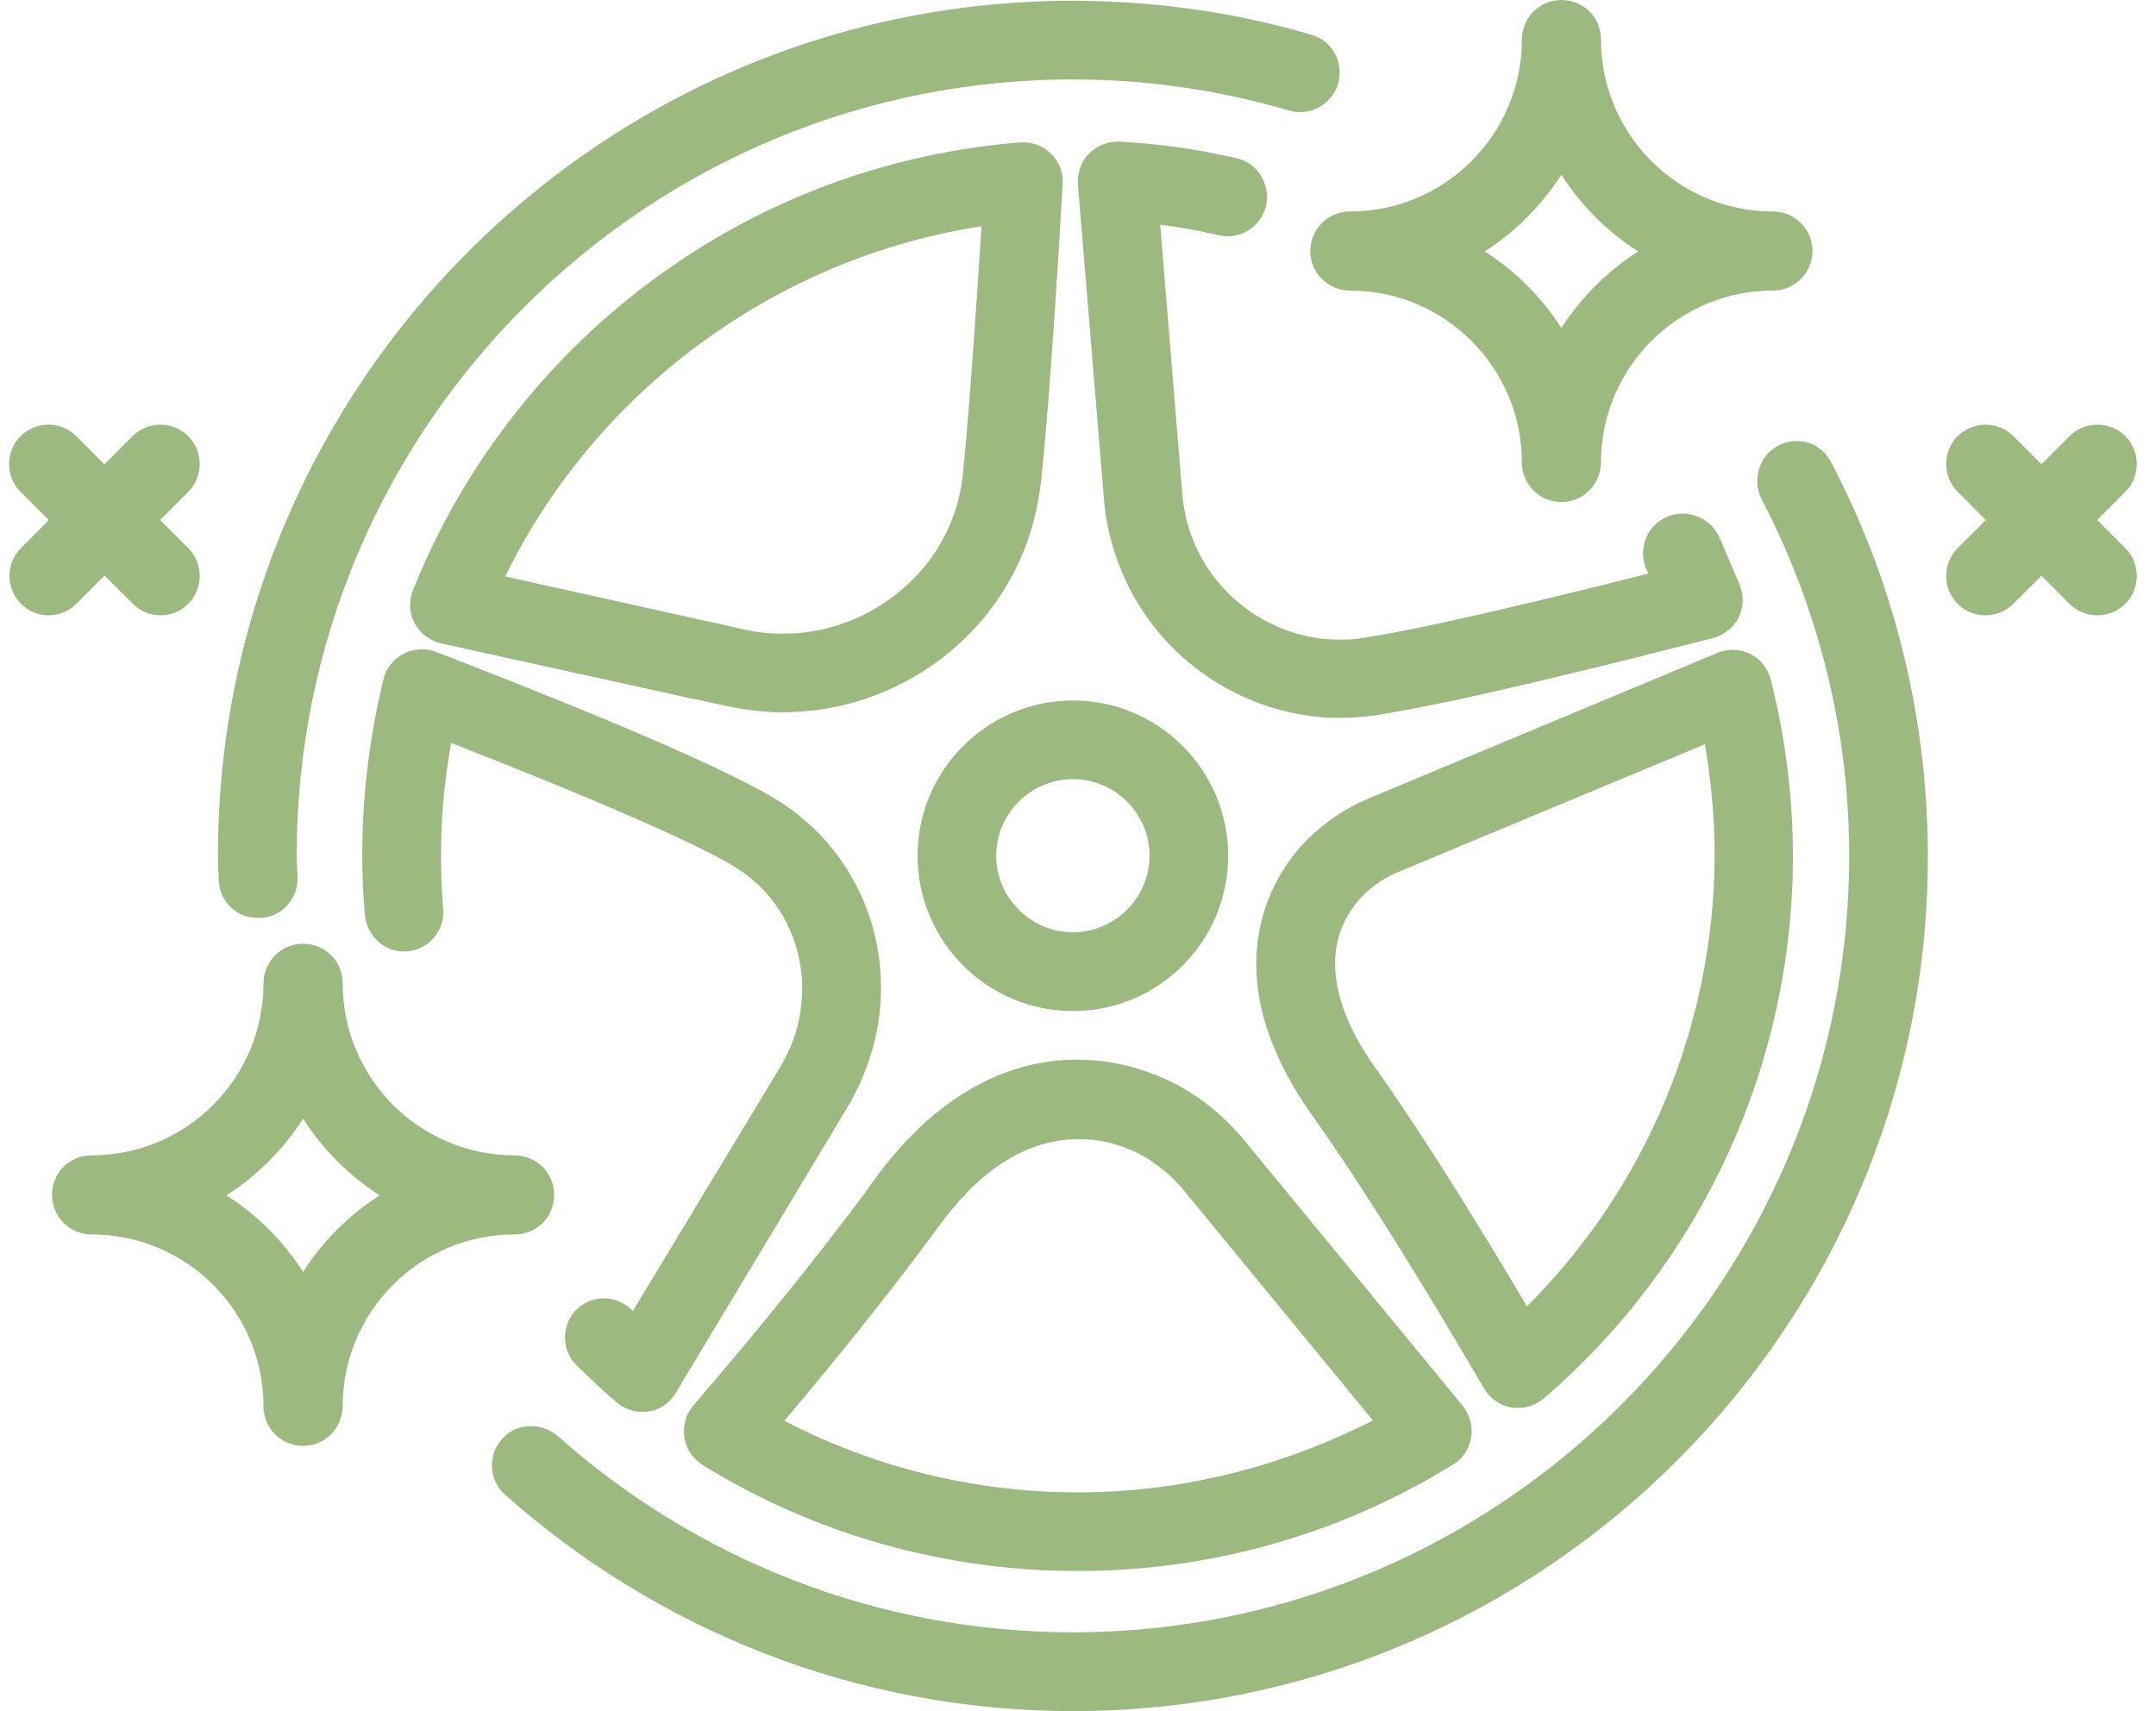 <svg width="63" height="50" viewBox="0 0 63 50" fill="none" xmlns="http://www.w3.org/2000/svg">
<g id="autokosmetika">
<path id="Vector" d="M31.353 29.544C28.841 29.544 26.812 27.503 26.812 25.004C26.812 22.504 28.853 20.468 31.353 20.468C33.852 20.468 35.889 22.504 35.889 25.004C35.889 27.503 33.864 29.544 31.353 29.544ZM31.353 22.767C30.122 22.767 29.111 23.773 29.111 25.004C29.111 26.234 30.122 27.241 31.353 27.241C32.583 27.241 33.59 26.234 33.59 25.004C33.59 23.773 32.583 22.767 31.353 22.767Z" fill="#9CBA7F"/>
<path id="Vector_2" d="M45.625 14.67C44.992 14.67 44.471 14.161 44.471 13.516C44.471 10.743 42.219 8.49 39.445 8.49C38.813 8.49 38.288 7.981 38.288 7.333C38.288 6.7 38.801 6.18 39.445 6.18C42.219 6.18 44.471 3.927 44.471 1.153C44.471 0.521 44.981 0 45.625 0C46.273 0 46.782 0.509 46.782 1.153C46.782 3.927 49.035 6.18 51.808 6.18C52.441 6.18 52.962 6.689 52.962 7.333C52.962 7.969 52.453 8.49 51.808 8.49C49.035 8.49 46.782 10.743 46.782 13.516C46.771 14.161 46.261 14.67 45.625 14.67ZM43.388 7.348C44.282 7.919 45.054 8.691 45.625 9.586C46.2 8.691 46.971 7.919 47.866 7.348C46.971 6.774 46.2 6.006 45.625 5.107C45.042 6.006 44.282 6.774 43.388 7.348Z" fill="#9CBA7F"/>
<path id="Vector_3" d="M8.856 42.25C8.224 42.25 7.699 41.741 7.699 41.093C7.699 38.324 5.45 36.071 2.677 36.071C2.044 36.071 1.52 35.562 1.52 34.914C1.52 34.269 2.029 33.76 2.677 33.76C5.45 33.76 7.699 31.508 7.699 28.734C7.699 28.101 8.212 27.577 8.856 27.577C9.504 27.577 10.014 28.09 10.014 28.734C10.014 31.508 12.262 33.76 15.036 33.76C15.672 33.76 16.193 34.269 16.193 34.914C16.193 35.562 15.684 36.071 15.036 36.071C12.262 36.071 10.014 38.324 10.014 41.093C10.002 41.741 9.493 42.25 8.856 42.25ZM6.619 34.929C7.514 35.5 8.285 36.271 8.856 37.166C9.427 36.271 10.199 35.5 11.094 34.929C10.199 34.354 9.427 33.583 8.856 32.688C8.285 33.583 7.514 34.354 6.619 34.929Z" fill="#9CBA7F"/>
<path id="Vector_4" d="M61.282 17.98C60.986 17.98 60.696 17.868 60.472 17.644L57.205 14.373C56.758 13.925 56.758 13.192 57.205 12.745C57.653 12.297 58.386 12.297 58.833 12.745L62.104 16.016C62.552 16.463 62.552 17.196 62.104 17.644C61.88 17.868 61.58 17.98 61.282 17.98Z" fill="#9CBA7F"/>
<path id="Vector_5" d="M58.011 17.98C57.714 17.98 57.429 17.868 57.205 17.644C56.758 17.196 56.758 16.463 57.205 16.016L60.472 12.745C60.92 12.297 61.657 12.297 62.104 12.745C62.552 13.192 62.552 13.925 62.104 14.373L58.833 17.644C58.598 17.868 58.309 17.98 58.011 17.98Z" fill="#9CBA7F"/>
<path id="Vector_6" d="M4.69 17.98C4.393 17.98 4.108 17.868 3.884 17.644L0.601 14.373C0.154 13.925 0.154 13.192 0.601 12.745C1.049 12.297 1.782 12.297 2.229 12.745L5.5 16.016C5.948 16.463 5.948 17.196 5.5 17.644C5.276 17.868 4.991 17.98 4.69 17.98Z" fill="#9CBA7F"/>
<path id="Vector_7" d="M1.423 17.98C1.122 17.98 0.837 17.868 0.613 17.644C0.165 17.196 0.165 16.463 0.613 16.016L3.872 12.745C4.32 12.297 5.053 12.297 5.5 12.745C5.948 13.192 5.948 13.925 5.5 14.373L2.229 17.644C2.005 17.868 1.708 17.98 1.423 17.98Z" fill="#9CBA7F"/>
<path id="Vector_8" d="M36.352 33.313C35.777 32.615 35.056 32.028 34.261 31.631C33.613 31.311 32.93 31.099 32.221 31.01C30.805 30.836 29.436 31.149 28.182 31.932C27.237 32.514 26.342 33.374 25.543 34.482C25.408 34.667 25.285 34.852 25.134 35.041C23.865 36.742 22.226 38.783 20.259 41.07C20.035 41.332 19.95 41.668 20 42.004C20.047 42.339 20.247 42.625 20.533 42.81C23.815 44.839 27.607 45.907 31.488 45.907C35.368 45.907 39.16 44.839 42.454 42.798C42.744 42.625 42.929 42.339 42.991 42.004C43.041 41.679 42.952 41.344 42.744 41.082L36.352 33.313ZM31.488 43.608C28.491 43.608 25.559 42.887 22.92 41.517C24.525 39.616 25.894 37.899 26.998 36.418C27.148 36.221 27.287 36.032 27.422 35.847C28.043 34.991 28.714 34.331 29.412 33.907C30.219 33.409 31.079 33.212 31.974 33.313C32.41 33.359 32.83 33.498 33.243 33.695C33.752 33.957 34.223 34.331 34.597 34.79L40.117 41.506C37.444 42.871 34.496 43.608 31.488 43.608Z" fill="#9CBA7F"/>
<path id="Vector_9" d="M51.743 19.858C51.658 19.534 51.446 19.26 51.149 19.11C50.848 18.959 50.501 18.948 50.189 19.075L40.032 23.314C39.831 23.399 39.619 23.5 39.422 23.611C38.512 24.12 37.795 24.842 37.332 25.702C36.749 26.782 36.576 27.978 36.811 29.243C37.023 30.339 37.544 31.469 38.366 32.626C38.562 32.9 38.775 33.212 38.998 33.536C40.179 35.276 41.648 37.637 43.365 40.572C43.538 40.87 43.835 41.07 44.171 41.132C44.233 41.143 44.294 41.143 44.36 41.143C44.63 41.143 44.892 41.047 45.105 40.87C49.73 36.892 52.391 31.11 52.391 25.015C52.391 23.264 52.167 21.536 51.743 19.858ZM44.618 38.173C43.191 35.762 41.934 33.76 40.9 32.229C40.676 31.893 40.452 31.569 40.244 31.284C39.608 30.4 39.222 29.579 39.075 28.811C38.937 28.074 39.025 27.392 39.361 26.794C39.619 26.323 40.032 25.91 40.553 25.625C40.676 25.563 40.803 25.502 40.927 25.451L49.818 21.748C50.003 22.828 50.104 23.924 50.104 25.015C50.077 29.965 48.113 34.69 44.618 38.173Z" fill="#9CBA7F"/>
<path id="Vector_10" d="M12.887 18.801L20.286 20.429H20.297L21.154 20.614C21.729 20.738 22.299 20.815 22.87 20.815C23.194 20.815 23.507 20.788 23.827 20.753C26.103 20.468 28.182 19.137 29.362 17.196C29.91 16.302 30.257 15.318 30.392 14.273C30.408 14.149 30.431 14.014 30.442 13.875C30.481 13.428 30.531 12.953 30.57 12.471C30.732 10.581 30.89 8.193 31.052 5.37C31.079 5.034 30.94 4.71 30.705 4.486C30.469 4.251 30.145 4.139 29.81 4.162C25.879 4.475 22.149 5.879 18.99 8.243C15.896 10.554 13.497 13.675 12.066 17.247C11.942 17.555 11.954 17.918 12.116 18.215C12.278 18.512 12.563 18.724 12.887 18.801ZM28.68 6.612C28.541 8.814 28.406 10.716 28.278 12.282C28.244 12.768 28.194 13.227 28.155 13.663C28.143 13.775 28.132 13.875 28.12 13.987C28.032 14.708 27.785 15.391 27.41 16.001C26.577 17.343 25.135 18.276 23.541 18.477C22.921 18.55 22.288 18.527 21.667 18.377L20.783 18.176H20.768L14.762 16.845C17.424 11.403 22.685 7.534 28.68 6.612Z" fill="#9CBA7F"/>
<path id="Vector_11" d="M25.632 30.076C26.118 27.442 24.996 24.83 22.77 23.415L22.685 23.364C22.612 23.314 22.523 23.264 22.434 23.214C21.729 22.817 20.672 22.308 19.19 21.66C17.524 20.938 15.371 20.066 12.775 19.06C12.586 18.986 12.374 18.948 12.178 18.986C11.692 19.048 11.317 19.395 11.206 19.843C10.797 21.524 10.585 23.264 10.585 25.004C10.585 25.59 10.611 26.161 10.662 26.732C10.712 27.268 11.109 27.704 11.63 27.789C12.363 27.901 13.011 27.307 12.949 26.558C12.911 26.049 12.887 25.529 12.887 25.015C12.887 23.908 12.984 22.79 13.184 21.71C15.21 22.504 16.926 23.202 18.296 23.797C19.676 24.394 20.683 24.88 21.304 25.228C21.366 25.266 21.416 25.289 21.478 25.34L21.54 25.378C22.959 26.273 23.68 27.962 23.368 29.679C23.283 30.188 23.094 30.663 22.847 31.099L18.492 38.308C18.083 37.876 17.424 37.81 16.953 38.173C16.405 38.597 16.355 39.415 16.853 39.901C17.277 40.31 17.709 40.723 18.022 40.981C18.234 41.159 18.492 41.255 18.766 41.255C18.832 41.255 18.893 41.255 18.955 41.244C19.291 41.194 19.576 40.997 19.75 40.696L24.822 32.256C25.208 31.581 25.482 30.848 25.632 30.076Z" fill="#9CBA7F"/>
<path id="Vector_12" d="M48.537 15.194C48.04 15.518 47.866 16.163 48.14 16.699C48.152 16.722 48.163 16.733 48.163 16.761C45.675 17.393 43.611 17.879 42.007 18.226C41.201 18.4 40.541 18.527 39.993 18.612L39.858 18.639C39.484 18.701 39.11 18.701 38.739 18.674C37.146 18.527 35.715 17.544 35.005 16.101C34.747 15.58 34.597 15.021 34.547 14.423L33.902 6.565C34.473 6.639 35.044 6.739 35.603 6.874C36.352 7.048 37.046 6.477 37.023 5.705C36.996 5.184 36.637 4.737 36.14 4.625C35.021 4.363 33.875 4.201 32.718 4.139C32.259 4.116 31.812 4.363 31.599 4.81C31.515 4.995 31.488 5.208 31.499 5.408L32.259 14.597C32.332 15.48 32.572 16.313 32.957 17.096C34.014 19.26 36.163 20.726 38.539 20.95C38.751 20.977 38.948 20.977 39.16 20.977C39.507 20.977 39.858 20.95 40.205 20.9C40.255 20.888 40.306 20.888 40.367 20.876C40.95 20.776 41.648 20.641 42.493 20.468C44.395 20.055 46.933 19.445 50.03 18.651C50.227 18.601 50.412 18.5 50.562 18.365C50.925 18.03 51.01 17.52 50.836 17.096C50.701 16.761 50.462 16.213 50.239 15.692C49.941 15.044 49.131 14.809 48.537 15.194Z" fill="#9CBA7F"/>
<path id="Vector_13" d="M31.526 2.322C33.652 2.338 35.715 2.658 37.683 3.233C38.003 3.329 38.354 3.267 38.624 3.082C39.446 2.546 39.261 1.292 38.327 1.018C36.175 0.382 33.903 0.046 31.549 0.023C17.674 -0.089 6.368 11.163 6.368 25.004C6.368 25.351 6.384 25.401 6.395 25.737C6.418 26.285 6.819 26.732 7.352 26.809H7.39C8.1 26.921 8.721 26.346 8.694 25.64C8.683 25.316 8.671 25.316 8.671 24.992C8.671 12.432 18.943 2.226 31.526 2.322Z" fill="#9CBA7F"/>
<path id="Vector_14" d="M51.423 13.64C51.311 13.937 51.322 14.284 51.469 14.573C53.074 17.655 54.007 21.139 54.034 24.83C54.131 37.413 43.912 47.697 31.353 47.697C25.593 47.697 20.32 45.533 16.316 41.977C15.846 41.556 15.113 41.568 14.688 42.027C14.241 42.513 14.28 43.246 14.75 43.67C19.167 47.597 24.984 50 31.353 50C45.193 50 56.445 38.682 56.333 24.819C56.295 20.753 55.288 16.895 53.51 13.516C53.062 12.618 51.77 12.706 51.423 13.64Z" fill="#9CBA7F"/>
</g>
</svg>
